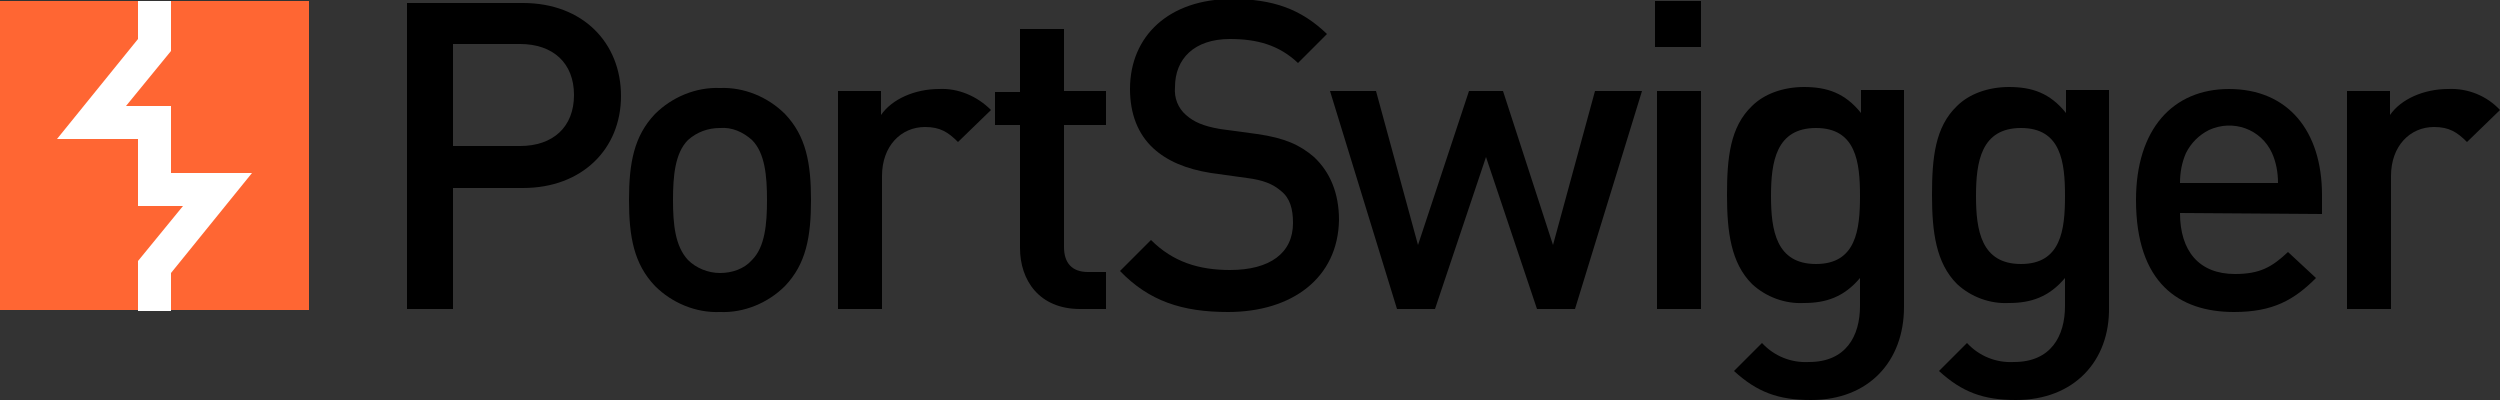 <?xml version="1.0" encoding="UTF-8"?>
<!-- Generated by Pixelmator Pro 3.6.18 -->
<svg width="250" height="40" viewBox="0 0 250 40" xmlns="http://www.w3.org/2000/svg">
    <rect x="0" y="0" width="250" height="40" fill="#333333" stroke="none"/>
    <path id="Path" fill="#000000" stroke="none" d="M 52.3 18.8 L 45.3 18.8 L 45.3 30.9 L 40.7 30.9 L 40.7 0.3 L 52.3 0.3 C 58.3 0.3 62.1 4.3 62.1 9.6 C 62.1 14.9 58.2 18.8 52.3 18.8 Z M 52 4.4 L 45.3 4.4 L 45.3 14.6 L 52 14.6 C 55.3 14.6 57.4 12.7 57.4 9.5 C 57.4 6.3 55.3 4.4 52 4.4 Z"/>
    <path id="path1" fill="#000000" stroke="none" d="M 78.5 28.6 C 76.8 30.3 74.4 31.3 72 31.2 C 69.6 31.3 67.2 30.3 65.5 28.6 C 63.4 26.4 62.9 23.7 62.9 20 C 62.9 16.3 63.4 13.6 65.5 11.4 C 67.2 9.7 69.6 8.7 72 8.8 C 74.4 8.7 76.8 9.7 78.5 11.4 C 80.6 13.6 81.1 16.3 81.1 20 C 81.1 23.7 80.6 26.4 78.5 28.6 Z M 75.2 14 C 74.3 13.2 73.2 12.7 72 12.8 C 70.8 12.8 69.7 13.2 68.8 14 C 67.5 15.3 67.3 17.6 67.3 20 C 67.3 22.4 67.5 24.6 68.8 26 C 69.6 26.8 70.8 27.3 72 27.3 C 73.2 27.3 74.4 26.9 75.2 26 C 76.5 24.7 76.7 22.4 76.7 20 C 76.7 17.6 76.5 15.3 75.2 14 Z"/>
    <path id="path2" fill="#000000" stroke="none" d="M 95.8 14.2 C 94.8 13.2 94 12.7 92.5 12.7 C 90.1 12.7 88.2 14.6 88.2 17.6 L 88.2 30.9 L 83.8 30.9 L 83.8 9.1 L 88.1 9.1 L 88.1 11.5 C 89.2 9.9 91.5 8.9 93.9 8.9 C 95.8 8.8 97.7 9.6 99.1 11 L 95.8 14.2 Z"/>
    <path id="path3" fill="#000000" stroke="none" d="M 108 30.9 C 103.9 30.9 102 28 102 24.8 L 102 12.5 L 99.5 12.5 L 99.5 9.2 L 102 9.2 L 102 2.9 L 106.4 2.9 L 106.4 9.1 L 110.6 9.1 L 110.6 12.5 L 106.4 12.5 L 106.4 24.7 C 106.4 26.3 107.2 27.2 108.8 27.2 L 110.6 27.2 L 110.6 30.9 L 108 30.9 Z"/>
    <path id="path4" fill="#000000" stroke="none" d="M 122.8 31.2 C 118.2 31.2 114.9 30.1 112 27.1 L 115.1 24 C 117.3 26.2 119.9 27 123 27 C 127 27 129.3 25.3 129.3 22.3 C 129.3 20.9 129 19.8 128.1 19.1 C 127.3 18.4 126.3 18 124.7 17.8 L 121.1 17.3 C 118.6 16.9 116.7 16.1 115.3 14.8 C 113.8 13.4 113 11.4 113 8.9 C 113 3.6 116.9 -0.1 123.2 -0.1 C 127.3 -0.1 130.1 0.9 132.7 3.4 L 129.8 6.3 C 127.9 4.5 125.7 3.9 123 3.9 C 119.4 3.9 117.5 5.9 117.5 8.7 C 117.4 9.8 117.8 10.8 118.6 11.5 C 119.4 12.2 120.3 12.6 122 12.9 L 125.7 13.4 C 128.5 13.8 130 14.5 131.4 15.7 C 133 17.2 133.9 19.3 133.9 22 C 133.8 27.8 129.2 31.2 122.8 31.2 Z"/>
    <path id="path5" fill="#000000" stroke="none" d="M 157.5 30.9 L 153.7 30.9 L 148.6 15.7 L 143.5 30.9 L 139.7 30.9 L 133 9.1 L 137.6 9.1 L 141.8 24.5 L 146.9 9.1 L 150.3 9.1 L 155.3 24.5 L 159.5 9.1 L 164.2 9.1 L 157.5 30.9 Z"/>
    <path id="path6" fill="#000000" stroke="none" d="M 165.5 4.8 L 165.5 0.1 L 170.1 0.1 L 170.1 4.7 L 165.5 4.7 Z M 165.7 30.9 L 165.7 9.1 L 170.1 9.1 L 170.1 30.9 L 165.7 30.9 Z"/>
    <path id="path7" fill="#000000" stroke="none" d="M 181.1 40 C 177.8 40 175.7 39.2 173.4 37.1 L 176.2 34.3 C 177.4 35.6 179.1 36.3 180.9 36.2 C 184.6 36.2 186 33.6 186 30.6 L 186 27.8 C 184.4 29.7 182.6 30.3 180.4 30.3 C 178.5 30.4 176.6 29.7 175.2 28.4 C 173.1 26.3 172.7 23.2 172.7 19.5 C 172.7 15.8 173 12.7 175.2 10.6 C 176.4 9.4 178.3 8.7 180.4 8.7 C 182.7 8.7 184.5 9.3 186.1 11.3 L 186.1 9 L 190.4 9 L 190.4 30.7 C 190.4 36.1 186.9 40 181.1 40 Z M 181.6 12.8 C 177.6 12.8 177.1 16.2 177.1 19.6 C 177.1 23 177.6 26.4 181.6 26.4 C 185.6 26.4 186 23 186 19.6 C 186 16.2 185.6 12.8 181.6 12.8 L 181.6 12.8 Z"/>
    <path id="path8" fill="#000000" stroke="none" d="M 201.6 40 C 198.3 40 196.2 39.2 193.9 37.1 L 196.7 34.3 C 197.9 35.6 199.6 36.3 201.4 36.2 C 205.1 36.2 206.5 33.6 206.5 30.6 L 206.5 27.8 C 204.9 29.7 203.1 30.3 200.9 30.3 C 199 30.4 197.1 29.7 195.7 28.4 C 193.6 26.3 193.2 23.2 193.2 19.5 C 193.2 15.8 193.5 12.7 195.7 10.6 C 196.9 9.4 198.8 8.7 200.9 8.7 C 203.2 8.7 205 9.3 206.6 11.3 L 206.6 9 L 210.9 9 L 210.9 30.7 C 211 36.1 207.4 40 201.6 40 Z M 202.1 12.8 C 198.1 12.8 197.6 16.2 197.6 19.6 C 197.6 23 198.1 26.4 202.1 26.4 C 206.1 26.4 206.5 23 206.5 19.6 C 206.5 16.2 206.1 12.8 202.1 12.8 L 202.1 12.8 Z"/>
    <path id="path9" fill="#000000" stroke="none" d="M 218 21.3 C 218 25.1 219.9 27.4 223.5 27.4 C 226 27.4 227.2 26.7 228.8 25.2 L 231.6 27.8 C 229.4 30 227.3 31.2 223.4 31.2 C 217.9 31.2 213.6 28.3 213.6 20 C 213.6 12.9 217.3 8.9 222.9 8.9 C 228.8 8.9 232.2 13.1 232.2 19.5 L 232.2 21.4 L 218 21.3 Z M 227.2 15.3 C 226.1 12.9 223.3 11.9 220.9 13 C 219.9 13.5 219.1 14.3 218.6 15.3 C 218.2 16.2 218 17.2 218 18.3 L 227.8 18.3 C 227.8 17.2 227.6 16.2 227.2 15.3 L 227.2 15.3 Z"/>
    <path id="path10" fill="#000000" stroke="none" d="M 246.7 14.2 C 245.7 13.2 244.9 12.7 243.4 12.7 C 241 12.7 239.1 14.6 239.1 17.6 L 239.1 30.9 L 234.7 30.9 L 234.7 9.1 L 239 9.1 L 239 11.5 C 240.1 9.9 242.4 8.9 244.8 8.9 C 246.8 8.8 248.7 9.6 250 11 L 246.7 14.2 Z"/>
    <path id="path11" fill="#ff6633" stroke="none" d="M 0 0.1 L 30.9 0.1 L 30.9 31 L 0 31 Z"/>
    <path id="path12" fill="#ffffff" stroke="none" d="M 17.1 31.1 L 13.8 31.1 L 13.8 26.1 L 18.3 20.6 L 13.8 20.6 L 13.8 13.9 L 5.7 13.9 L 13.8 3.9 L 13.8 0.1 L 17.1 0.1 L 17.1 5.1 L 12.6 10.6 L 17.1 10.6 L 17.1 17.3 L 25.2 17.3 L 17.1 27.3 Z"/>
</svg>
